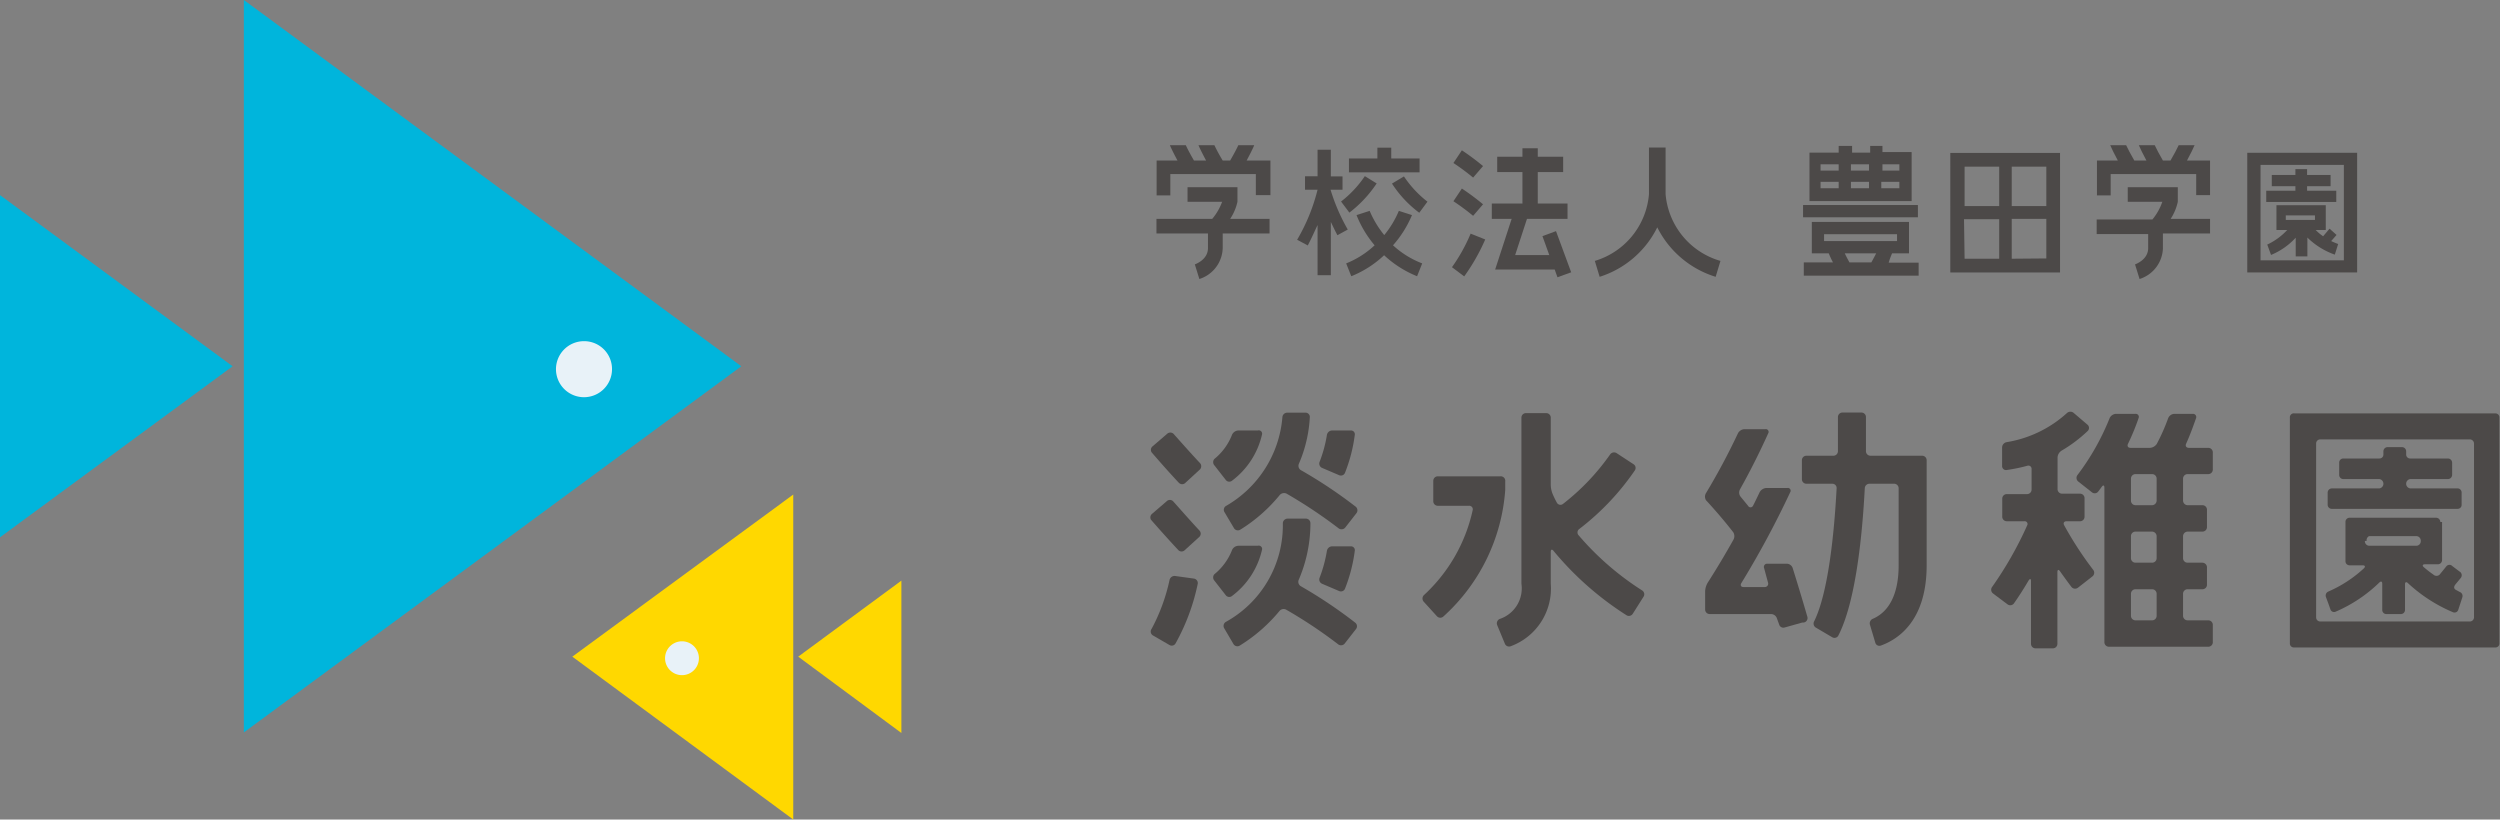 <svg xmlns="http://www.w3.org/2000/svg" viewBox="0 0 171.32 56.16"><rect x="0" y="0" width="171.32" height="56.16" fill="#808080" stroke="none"/><defs><style>.cls-1{fill:#4c4948;}.cls-2{fill:#00b5dc;}.cls-3{fill:#ffd800;}.cls-4{fill:#e8f2f8;}</style></defs><g id="レイヤー_2" data-name="レイヤー 2"><g id="レイアウト"><path class="cls-1" d="M154,10.47v8.2h7.53v-8.2Zm6.62,7.37h-5.71V11.3h5.71Z"/><polygon class="cls-1" points="160.1 13.07 158.1 13.07 158.1 12.76 159.71 12.76 159.71 11.99 158.1 11.99 158.1 11.59 157.3 11.59 157.3 11.99 155.68 11.99 155.68 12.76 157.3 12.76 157.3 13.07 155.3 13.07 155.3 13.84 160.1 13.84 160.1 13.07"/><path class="cls-1" d="M159.64,15.67l-.44.52a2.91,2.91,0,0,1-.51-.43h.69v-1.7H156v1.7h.74a4.43,4.43,0,0,1-1.37,1l.26.71a4.78,4.78,0,0,0,1.69-1.18v1.28h.8V16.28A5.11,5.11,0,0,0,160,17.45l.23-.73a5.19,5.19,0,0,1-.48-.2l.37-.42Zm-3-.91h2v.31h-2Z"/><path class="cls-1" d="M133.65,18.67h7.52V10.48h-7.52Zm.94-3.65H137v2.71h-2.37Zm3.27,2.71V15h2.37v2.71Zm2.37-3.61h-2.37v-2.7h2.37ZM137,11.42v2.7h-2.37v-2.7Z"/><path class="cls-1" d="M92.36,15.73A13,13,0,0,1,91.18,13H92v-.91h-.8V10.26h-.91v1.82h-.86V13h.86a12.91,12.91,0,0,1-1.4,3.43l.73.39c.28-.54.48-1,.67-1.4v3.44h.91V15.21c.14.29.26.55.45.91Z"/><polygon class="cls-1" points="97.28 10.86 95.34 10.86 95.34 10.12 94.39 10.12 94.39 10.86 92.44 10.86 92.44 11.81 97.28 11.81 97.28 10.86"/><path class="cls-1" d="M91.9,13.81l.57.76a8.26,8.26,0,0,0,1.87-2l-.81-.5A7.43,7.43,0,0,1,91.9,13.81Z"/><path class="cls-1" d="M96.21,12.09l-.82.49a7.67,7.67,0,0,0,1.87,2l.56-.76A7.4,7.4,0,0,1,96.21,12.09Z"/><path class="cls-1" d="M96.76,14.74l-.9-.29a6.63,6.63,0,0,1-1,1.66,6.76,6.76,0,0,1-1-1.66l-.9.29a7.45,7.45,0,0,0,1.24,2.07,6.23,6.23,0,0,1-1.95,1.24l.35.88a7.15,7.15,0,0,0,2.25-1.44,7.32,7.32,0,0,0,2.26,1.44l.35-.88a6.23,6.23,0,0,1-2-1.24A7.45,7.45,0,0,0,96.76,14.74Z"/><path class="cls-1" d="M114.14,13.31v-3.2H113v3.2a5.22,5.22,0,0,1-3.71,4.57l.33,1.09a6.64,6.64,0,0,0,3.95-3.39,6.67,6.67,0,0,0,4,3.39l.33-1.09A5.22,5.22,0,0,1,114.14,13.31Z"/><polygon class="cls-1" points="105.7 16.18 106.17 17.48 103.83 17.48 104.64 15 107.42 15 107.42 13.95 105.38 13.95 105.38 11.79 107.12 11.79 107.12 10.74 105.38 10.74 105.38 10.16 104.33 10.16 104.33 10.74 102.6 10.74 102.6 11.79 104.33 11.79 104.33 13.95 102.23 13.95 102.23 15 103.59 15 102.46 18.47 106.54 18.47 106.73 19 107.67 18.66 106.63 15.84 105.7 16.18"/><path class="cls-1" d="M101.63,11.38a17.16,17.16,0,0,0-1.45-1.08l-.58.87a15.73,15.73,0,0,1,1.35,1Z"/><path class="cls-1" d="M101.63,14a17.16,17.16,0,0,0-1.45-1.08l-.58.87a15.73,15.73,0,0,1,1.35,1Z"/><path class="cls-1" d="M99.5,18.31l.84.63a13.63,13.63,0,0,0,1.44-2.53l-1-.4A11.75,11.75,0,0,1,99.5,18.31Z"/><rect class="cls-1" x="123.56" y="14.05" width="7.87" height="0.84"/><path class="cls-1" d="M129.66,17.36h1.16V15.21h-6.66v2.15h1.16a6.27,6.27,0,0,0,.29.62h-2v.91h7.87V18h-2.05C129.5,17.74,129.59,17.53,129.66,17.36ZM125,16.05h5v.47h-5Zm1.42,1.31h2.15c-.09.18-.2.39-.33.62h-1.5C126.61,17.75,126.5,17.54,126.42,17.36Z"/><path class="cls-1" d="M131,10.42H129V10h-.84v.46h-1.24V10H126v.46H124v3.32H131Zm-.84.84v.43H129v-.43Zm-2.08,0v.43h-1.24v-.43Zm0,1.2v.44h-1.24v-.44ZM126,11.26v.43h-1.24v-.43Zm-1.24,1.2H126v.44h-1.24Zm4.16.44v-.44h1.24v.44Z"/><path class="cls-1" d="M80.2,11.93h5.86v1.44h1V11H85.43c.25-.47.44-.85.52-1.05H84.86c-.12.26-.31.62-.56,1.05h-.51a11.15,11.15,0,0,1-.57-1.05H82.13c.08.2.27.58.52,1.05h-.83c-.25-.43-.44-.79-.56-1.05H80.17c.08.2.27.58.52,1.05H79.26v2.39h.94Z"/><path class="cls-1" d="M84.8,13.83h0v0h0v-1H81.38v1h2.37A3.87,3.87,0,0,1,83.07,15H79.25v1h3.53V17c0,.81-.87,1.1-.9,1.12l.31,1A2.29,2.29,0,0,0,83.79,17V16H87V15h-2.7A3.48,3.48,0,0,0,84.8,13.83Z"/><path class="cls-1" d="M144.64,11.93h5.86v1.44h.95V11h-1.58c.25-.47.44-.85.52-1.05H149.3c-.12.26-.31.62-.56,1.05h-.52c-.25-.43-.44-.79-.56-1.05h-1.09c.08.2.27.58.52,1.05h-.83c-.25-.43-.44-.79-.56-1.05h-1.09c.08.2.27.58.52,1.05H143.7v2.39h.94Z"/><path class="cls-1" d="M149.24,13.83h0v0h0v-1h-3.43v1h2.37a3.87,3.87,0,0,1-.68,1.21h-3.82v1h3.53V17c0,.81-.87,1.1-.9,1.12l.31,1a2.29,2.29,0,0,0,1.6-2.08V16h3.23V15h-2.7A3.48,3.48,0,0,0,149.24,13.83Z"/><path class="cls-1" d="M157.24,28.33H171a.27.27,0,0,1,.28.28V44.09a.27.27,0,0,1-.28.28h-13.8a.27.27,0,0,1-.28-.28V28.61A.27.27,0,0,1,157.24,28.33Zm12.3,14V30.39a.29.29,0,0,0-.28-.28H159a.28.28,0,0,0-.28.28V42.31a.28.28,0,0,0,.28.28h10.24A.29.29,0,0,0,169.54,42.31Z"/><path class="cls-1" d="M168.44,33.47h-3.27a.32.32,0,0,1-.28-.32.32.32,0,0,1,.28-.32h2.59a.29.29,0,0,0,.28-.28v-.84a.29.29,0,0,0-.28-.29h-2.59a.27.27,0,0,1-.28-.28v-.22a.29.29,0,0,0-.28-.28h-1a.29.29,0,0,0-.28.28v.22a.27.27,0,0,1-.28.28h-2.47a.28.28,0,0,0-.28.29v.84a.28.28,0,0,0,.28.28h2.47a.32.32,0,0,1,.28.32.32.32,0,0,1-.28.32h-3.26a.29.29,0,0,0-.28.28v.84a.28.28,0,0,0,.28.28h8.62a.27.27,0,0,0,.28-.28v-.84A.28.28,0,0,0,168.44,33.47Z"/><path class="cls-1" d="M167.35,35.77v2.62a.29.29,0,0,1-.28.28h-.9c-.15,0-.19.09-.08.19a8,8,0,0,0,.67.52.31.31,0,0,0,.42,0l.48-.59a.27.27,0,0,1,.39,0l.57.43a.3.3,0,0,1,0,.4l-.33.4c-.1.12-.19.28,0,.4l.28.15a.29.29,0,0,1,.17.36l-.28.86a.27.27,0,0,1-.35.17,10.56,10.56,0,0,1-3.1-2c-.11-.11-.2-.07-.2.08v1.76a.28.28,0,0,1-.28.28h-1a.28.28,0,0,1-.28-.28V40c0-.16-.09-.19-.2-.08a9.9,9.9,0,0,1-3,2,.26.26,0,0,1-.35-.16l-.15-.42-.16-.43a.3.3,0,0,1,.16-.37,8.63,8.63,0,0,0,2.45-1.6c.11-.11.07-.2-.09-.2h-.9a.28.28,0,0,1-.28-.28V35.77m0,0a.28.28,0,0,1,.28-.29h5.94a.29.29,0,0,1,.28.29m-5.17,1.3v0a.31.31,0,0,0,.29.33h3.26a.31.31,0,0,0,.28-.33v0a.31.31,0,0,0-.28-.33h-3.26A.31.31,0,0,0,162.18,37.07Z"/><path class="cls-1" d="M102.82,32.64H98.53a.31.31,0,0,0-.31.32v1.38a.31.31,0,0,0,.31.32h2.14a.24.24,0,0,1,.25.3,11.14,11.14,0,0,1-3.35,5.83.33.33,0,0,0,0,.45l.91,1a.31.31,0,0,0,.44,0,12.93,12.93,0,0,0,4.23-8.65V33A.31.31,0,0,0,102.82,32.64Z"/><path class="cls-1" d="M108.24,36.24a17.54,17.54,0,0,0,3.79-4,.3.3,0,0,0-.09-.43l-1.16-.76a.33.33,0,0,0-.44.09,15.68,15.68,0,0,1-3.24,3.4.28.28,0,0,1-.41-.09,6.66,6.66,0,0,1-.3-.62,1.78,1.78,0,0,1-.12-.6V28.62a.31.31,0,0,0-.31-.31h-1.39a.31.31,0,0,0-.31.31V40a2.21,2.21,0,0,1-1.5,2.42.33.33,0,0,0-.16.42l.53,1.28a.31.31,0,0,0,.41.16A4.21,4.21,0,0,0,106.27,40V37.82c0-.17.09-.2.19-.07a21.35,21.35,0,0,0,5,4.41.31.31,0,0,0,.43-.1l.74-1.17a.31.31,0,0,0-.1-.43,19.49,19.49,0,0,1-4.37-3.8A.29.29,0,0,1,108.24,36.24Z"/><path class="cls-1" d="M142.85,35.4V34.14a.31.31,0,0,0-.31-.31h-1.22a.31.31,0,0,1-.32-.31V31.34a.59.59,0,0,1,.28-.46,9.65,9.65,0,0,0,1.78-1.34.29.29,0,0,0,0-.43l-.95-.81a.35.35,0,0,0-.46,0,8.07,8.07,0,0,1-4.14,2,.38.38,0,0,0-.31.36v1.28a.27.27,0,0,0,.31.27,11.32,11.32,0,0,0,1.41-.29.22.22,0,0,1,.3.22v1.41a.31.31,0,0,1-.32.31h-1.38a.31.31,0,0,0-.31.31V35.4a.31.31,0,0,0,.31.32h1.21a.19.19,0,0,1,.19.28,25,25,0,0,1-2.41,4.23.32.32,0,0,0,.07.44l1,.75a.31.31,0,0,0,.43-.07c.22-.31.59-.86,1-1.56.09-.15.17-.13.17,0v4.33a.31.31,0,0,0,.31.31h1.19a.31.31,0,0,0,.31-.31V39.21c0-.18.08-.2.18-.06.24.34.5.7.78,1.07a.32.32,0,0,0,.44.06l1-.78a.32.32,0,0,0,.06-.44,24,24,0,0,1-2-3.07c-.08-.15,0-.27.17-.27h.95A.31.31,0,0,0,142.85,35.4Z"/><path class="cls-1" d="M151.64,32.18V31a.31.31,0,0,0-.31-.31H150c-.18,0-.26-.13-.19-.28.31-.69.54-1.35.68-1.75a.22.22,0,0,0-.22-.3H149a.48.48,0,0,0-.42.3,13.53,13.53,0,0,1-.78,1.76.61.61,0,0,1-.47.27H146c-.17,0-.25-.12-.17-.28a15.72,15.72,0,0,0,.72-1.75.21.21,0,0,0-.21-.3H145a.51.51,0,0,0-.43.29,16.64,16.64,0,0,1-2.21,3.91.32.32,0,0,0,.06.44l.94.74a.3.3,0,0,0,.43-.06l.24-.32c.1-.14.18-.11.18.06V44a.31.31,0,0,0,.31.32h6.81a.31.31,0,0,0,.31-.32V42.82a.31.31,0,0,0-.31-.31h-1.41a.31.31,0,0,1-.32-.31V40.69a.31.31,0,0,1,.32-.31h1a.31.31,0,0,0,.32-.31V38.88a.32.32,0,0,0-.32-.32h-1a.31.31,0,0,1-.32-.31v-1.5a.32.32,0,0,1,.32-.32h1a.31.31,0,0,0,.32-.31V34.93a.31.31,0,0,0-.32-.31h-1a.32.32,0,0,1-.32-.32V32.8a.31.31,0,0,1,.32-.31h1.41A.31.31,0,0,0,151.64,32.18Zm-4.17,10.33h-1.13a.31.31,0,0,1-.31-.31V40.69a.31.31,0,0,1,.31-.31h1.13a.31.31,0,0,1,.32.31V42.2A.31.31,0,0,1,147.47,42.51Zm0-3.95h-1.13a.31.31,0,0,1-.31-.31v-1.5a.31.31,0,0,1,.31-.32h1.13a.32.32,0,0,1,.32.32v1.5A.31.31,0,0,1,147.47,38.56Zm0-3.94h-1.13a.31.31,0,0,1-.31-.32V32.8a.31.31,0,0,1,.31-.31h1.13a.31.31,0,0,1,.32.31v1.5A.32.32,0,0,1,147.47,34.62Z"/><path class="cls-1" d="M127.87,30.92c0-.66,0-1.08,0-1.16V28.58a.31.31,0,0,0-.31-.31h-1.3a.31.31,0,0,0-.31.31v1.19c0,.32,0,.71,0,1.15a.31.31,0,0,1-.31.31h-1.85a.31.31,0,0,0-.31.31v1.3a.31.31,0,0,0,.31.31h1.78a.29.29,0,0,1,.29.31c-.17,3.21-.59,7.2-1.54,9.12a.32.32,0,0,0,.12.43l1.12.66a.3.3,0,0,0,.42-.12c1.19-2.32,1.64-6.85,1.81-10.09a.32.32,0,0,1,.32-.31h1.69a.31.31,0,0,1,.31.31v5.28c0,1.9-.61,3.16-1.76,3.66a.34.34,0,0,0-.21.4l.37,1.24a.29.29,0,0,0,.38.2c1.3-.47,3.14-1.81,3.14-5.5v-7.2a.31.31,0,0,0-.31-.31h-3.54A.31.31,0,0,1,127.87,30.92Z"/><path class="cls-1" d="M123.85,42.25c-.36-1.25-.76-2.55-1-3.32a.44.44,0,0,0-.4-.3h-1.34a.22.22,0,0,0-.22.3l.27,1a.23.23,0,0,1-.23.3h-1.45c-.17,0-.24-.12-.15-.27a63.7,63.7,0,0,0,3.35-6.23.19.19,0,0,0-.19-.29h-1.45a.57.57,0,0,0-.45.28c-.13.27-.28.59-.46.94a.19.19,0,0,1-.34,0l-.5-.61a.46.46,0,0,1-.06-.5c.83-1.48,1.5-2.87,1.94-3.85a.19.19,0,0,0-.19-.29h-1.44a.54.54,0,0,0-.44.28,45.24,45.24,0,0,1-2.19,4.1.46.46,0,0,0,0,.49c.36.39,1.12,1.23,1.87,2.2a.51.51,0,0,1,0,.52c-.51.91-1.1,1.91-1.76,2.94a1.26,1.26,0,0,0-.17.57v1.26a.31.31,0,0,0,.31.31h4.22a.43.43,0,0,1,.39.3l.15.41a.3.3,0,0,0,.38.21l1.21-.34A.31.31,0,0,0,123.85,42.25Z"/><path class="cls-1" d="M78.87,35.61c.37.43,1.18,1.34,1.88,2.09a.31.31,0,0,0,.44,0l1-.91a.31.31,0,0,0,0-.44c-.66-.71-1.44-1.6-1.8-2a.31.31,0,0,0-.44,0l-1,.86A.32.32,0,0,0,78.87,35.61Z"/><path class="cls-1" d="M78.92,31c.37.43,1.17,1.35,1.87,2.09a.31.31,0,0,0,.44,0l1-.92a.32.32,0,0,0,0-.44c-.67-.71-1.45-1.6-1.81-2a.32.32,0,0,0-.44,0l-1,.86A.31.31,0,0,0,78.92,31Z"/><path class="cls-1" d="M79,43.54l1.14.66a.3.3,0,0,0,.42-.11A14.38,14.38,0,0,0,82.08,40a.31.31,0,0,0-.26-.35l-1.3-.18a.35.35,0,0,0-.37.26,12.74,12.74,0,0,1-1.23,3.36A.31.31,0,0,0,79,43.54Z"/><path class="cls-1" d="M83.92,35.11l.64,1.08a.31.31,0,0,0,.43.11,10.83,10.83,0,0,0,2.71-2.38.4.4,0,0,1,.47-.09,33.09,33.09,0,0,1,3.57,2.38.33.33,0,0,0,.44-.05l.78-1a.32.32,0,0,0-.06-.44,32.13,32.13,0,0,0-3.75-2.5.35.35,0,0,1-.14-.44,9.25,9.25,0,0,0,.75-3.19.29.29,0,0,0-.3-.31H88.2a.33.33,0,0,0-.32.31A7.74,7.74,0,0,1,84,34.68.31.31,0,0,0,83.92,35.11Z"/><path class="cls-1" d="M89.14,40.17a.35.35,0,0,1-.14-.44,9.77,9.77,0,0,0,.8-3.88.31.31,0,0,0-.31-.31H88.23a.33.33,0,0,0-.32.31A7.56,7.56,0,0,1,84,42.62a.32.32,0,0,0-.11.43l.64,1.09a.31.31,0,0,0,.43.1,11,11,0,0,0,2.72-2.37.37.37,0,0,1,.46-.09,32.12,32.12,0,0,1,3.57,2.38.32.32,0,0,0,.44-.06l.78-1a.31.31,0,0,0-.06-.43A32,32,0,0,0,89.14,40.17Z"/><path class="cls-1" d="M92.57,29.5H91.28a.37.37,0,0,0-.35.31,9.08,9.08,0,0,1-.5,1.84.32.32,0,0,0,.16.41l1.17.5a.3.3,0,0,0,.41-.16,10.69,10.69,0,0,0,.67-2.59A.26.26,0,0,0,92.57,29.5Z"/><path class="cls-1" d="M86.19,29.5H84.86a.5.5,0,0,0-.43.29,4,4,0,0,1-1.21,1.66.33.33,0,0,0,0,.44l.78,1a.3.3,0,0,0,.43.05,5.47,5.47,0,0,0,2.05-3.15A.23.23,0,0,0,86.19,29.5Z"/><path class="cls-1" d="M90.59,40l1.17.5a.3.3,0,0,0,.41-.16,10.69,10.69,0,0,0,.67-2.59.26.26,0,0,0-.27-.31H91.28a.37.37,0,0,0-.35.31,9.25,9.25,0,0,1-.5,1.84A.32.32,0,0,0,90.59,40Z"/><path class="cls-1" d="M86.19,37.4H84.86a.5.5,0,0,0-.43.29,4,4,0,0,1-1.21,1.66.33.33,0,0,0,0,.44l.78,1a.3.3,0,0,0,.43.05,5.47,5.47,0,0,0,2.05-3.15A.23.23,0,0,0,86.19,37.4Z"/><path class="cls-2" d="M16.71,0,50.8,25.1,16.71,50.19Z"/><path class="cls-2" d="M0,13.37,15.94,25.1,0,36.82Z"/><path class="cls-3" d="M54.36,56.16,39.22,45,54.36,33.89Z"/><path class="cls-3" d="M61.77,50.23,54.7,45l7.07-5.21Z"/><path class="cls-4" d="M41.94,25.29A1.92,1.92,0,1,1,40,23.38,1.91,1.91,0,0,1,41.94,25.29Z"/><path class="cls-4" d="M47.89,45a1.16,1.16,0,1,1-2.31,0,1.16,1.16,0,0,1,2.31,0Z"/></g></g></svg>